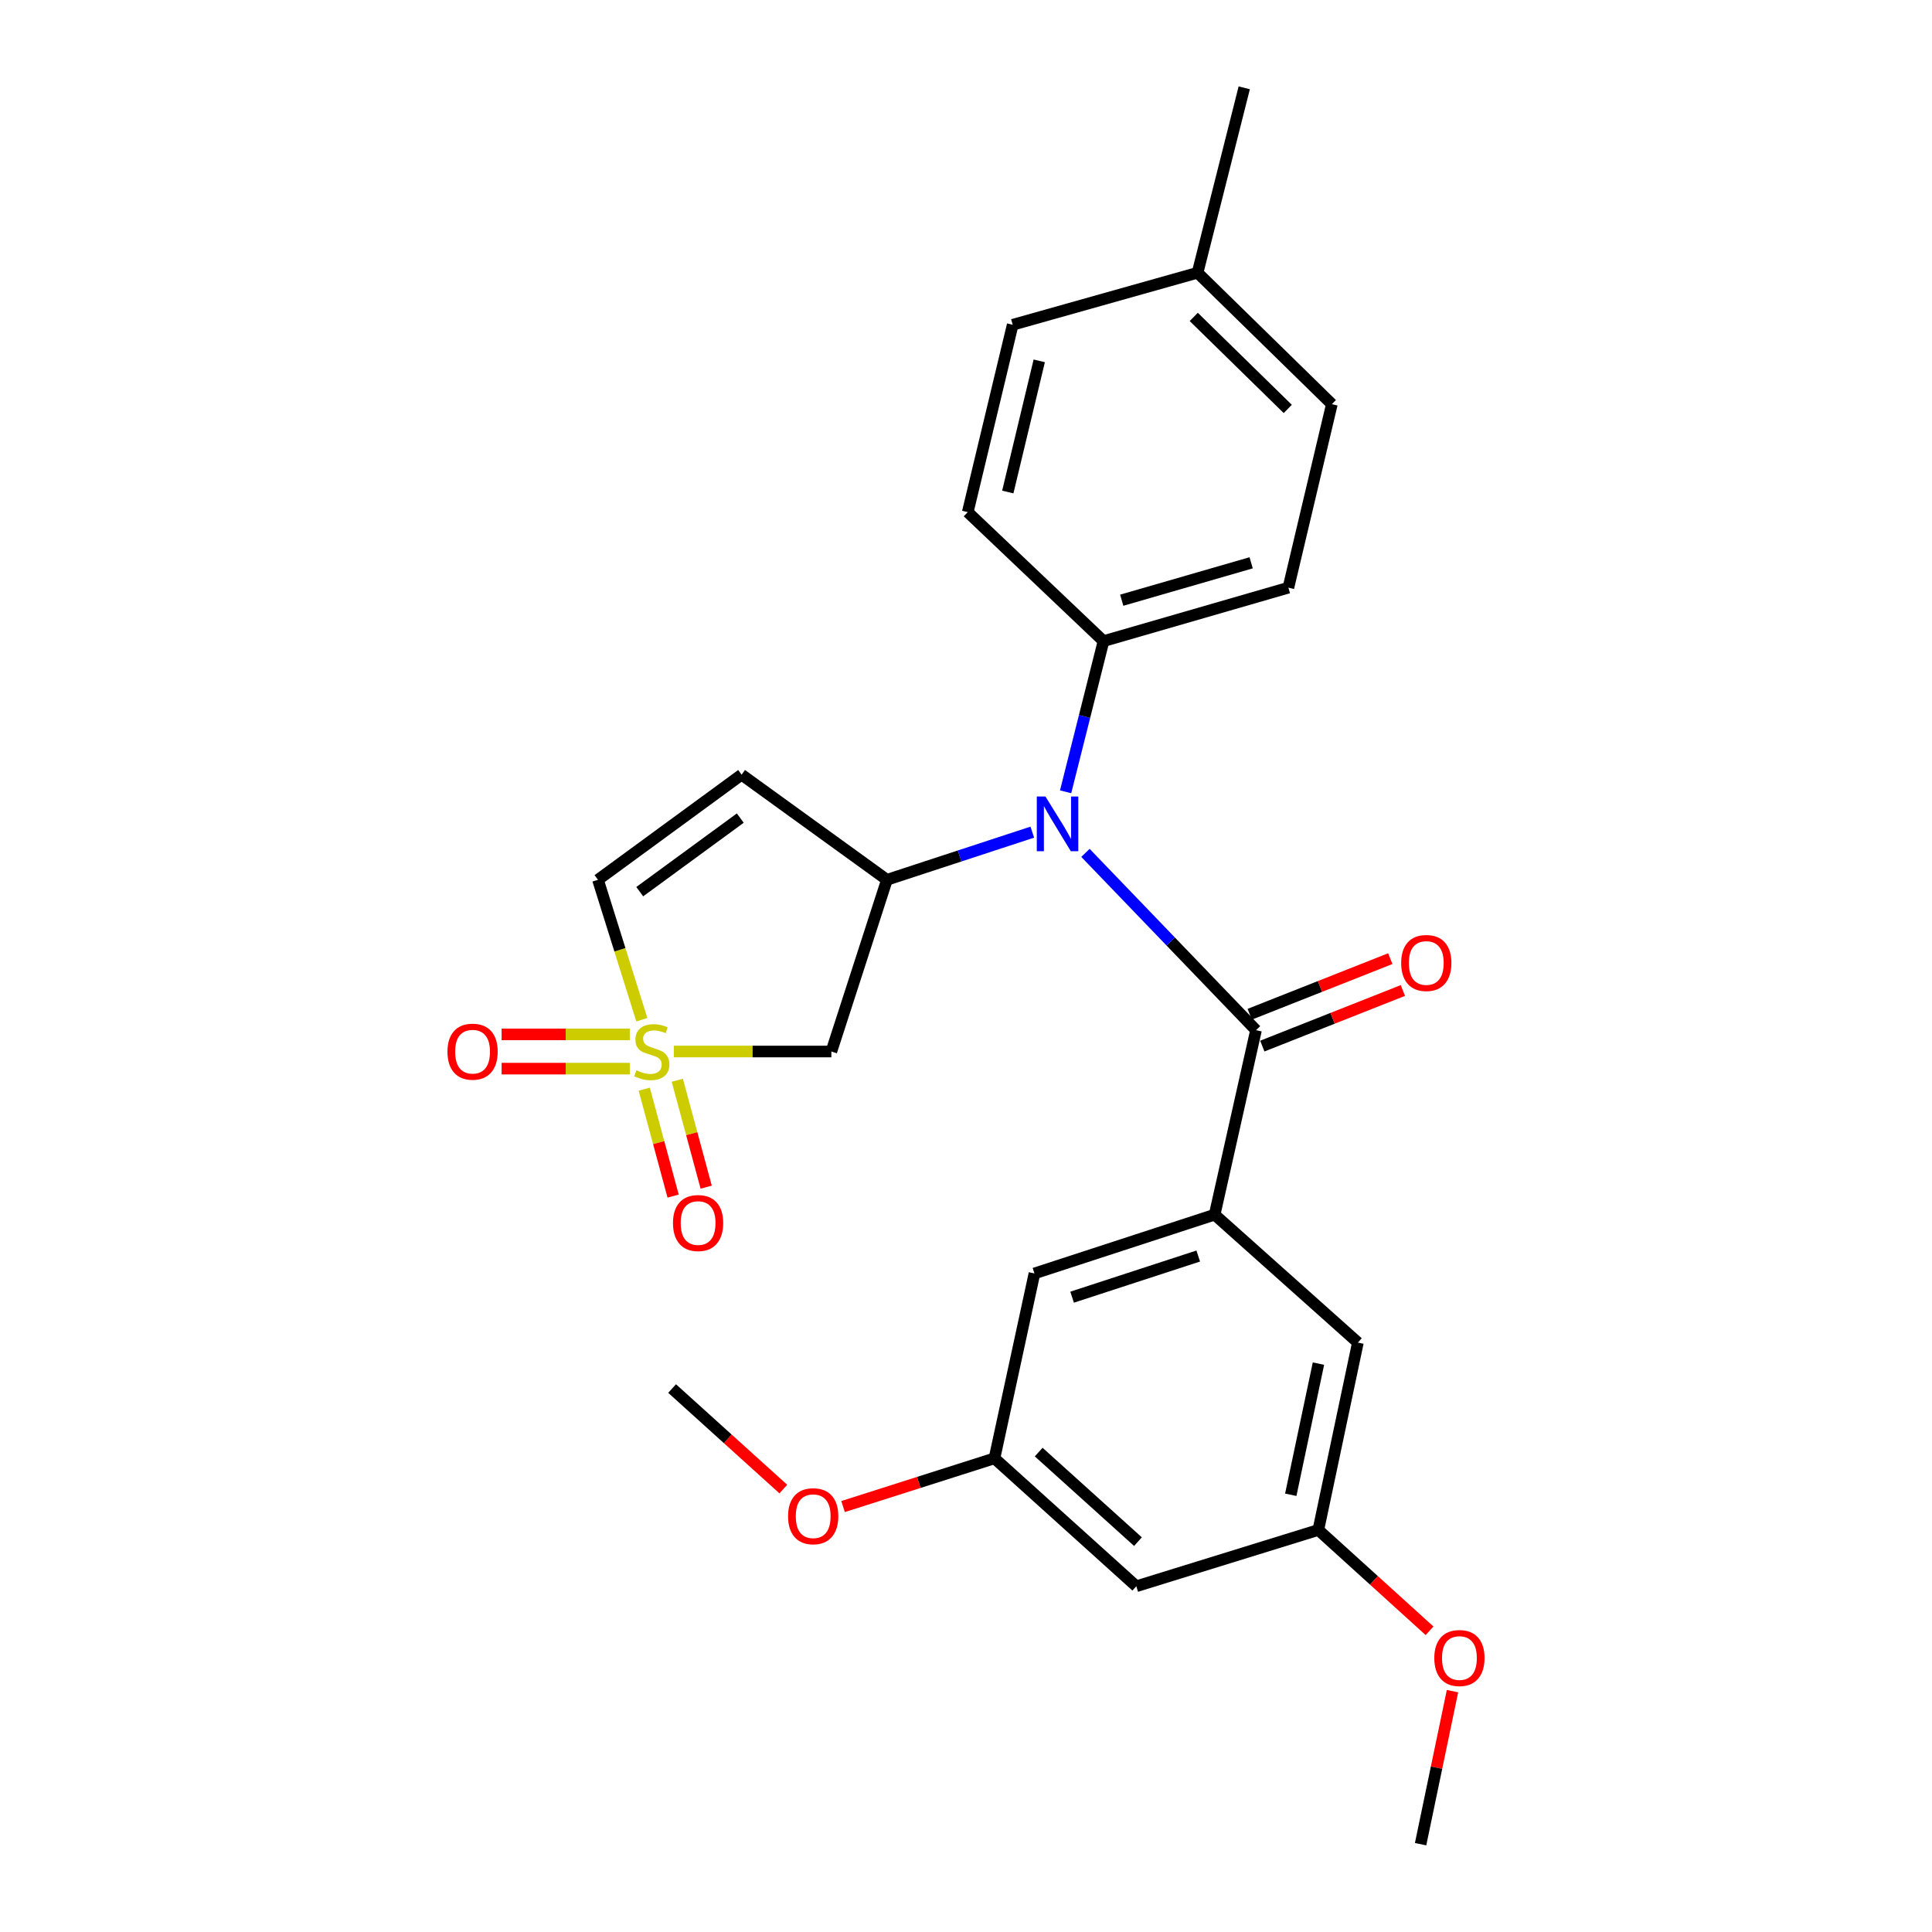 <?xml version='1.0' encoding='iso-8859-1'?>
<svg version='1.1' baseProfile='full'
              xmlns='http://www.w3.org/2000/svg'
                      xmlns:rdkit='http://www.rdkit.org/xml'
                      xmlns:xlink='http://www.w3.org/1999/xlink'
                  xml:space='preserve'
width='1000px' height='1000px' viewBox='0 0 1000 1000'>
<!-- END OF HEADER -->
<rect style='opacity:1.0;fill:#FFFFFF;stroke:none' width='1000' height='1000' x='0' y='0'> </rect>
<path class='bond-3' d='M 348.777,544.263 L 389.544,544.263' style='fill:none;fill-rule:evenodd;stroke:#CCCC00;stroke-width:6px;stroke-linecap:butt;stroke-linejoin:miter;stroke-opacity:1' />
<path class='bond-3' d='M 389.544,544.263 L 430.312,544.263' style='fill:none;fill-rule:evenodd;stroke:#000000;stroke-width:6px;stroke-linecap:butt;stroke-linejoin:miter;stroke-opacity:1' />
<path class='bond-6' d='M 332.217,527.814 L 320.862,491.598' style='fill:none;fill-rule:evenodd;stroke:#CCCC00;stroke-width:6px;stroke-linecap:butt;stroke-linejoin:miter;stroke-opacity:1' />
<path class='bond-6' d='M 320.862,491.598 L 309.506,455.382' style='fill:none;fill-rule:evenodd;stroke:#000000;stroke-width:6px;stroke-linecap:butt;stroke-linejoin:miter;stroke-opacity:1' />
<path class='bond-7' d='M 333.458,563.751 L 340.933,591.423' style='fill:none;fill-rule:evenodd;stroke:#CCCC00;stroke-width:6px;stroke-linecap:butt;stroke-linejoin:miter;stroke-opacity:1' />
<path class='bond-7' d='M 340.933,591.423 L 348.408,619.096' style='fill:none;fill-rule:evenodd;stroke:#FF0000;stroke-width:6px;stroke-linecap:butt;stroke-linejoin:miter;stroke-opacity:1' />
<path class='bond-7' d='M 350.57,559.129 L 358.045,586.801' style='fill:none;fill-rule:evenodd;stroke:#CCCC00;stroke-width:6px;stroke-linecap:butt;stroke-linejoin:miter;stroke-opacity:1' />
<path class='bond-7' d='M 358.045,586.801 L 365.519,614.473' style='fill:none;fill-rule:evenodd;stroke:#FF0000;stroke-width:6px;stroke-linecap:butt;stroke-linejoin:miter;stroke-opacity:1' />
<path class='bond-8' d='M 325.975,535.401 L 292.806,535.401' style='fill:none;fill-rule:evenodd;stroke:#CCCC00;stroke-width:6px;stroke-linecap:butt;stroke-linejoin:miter;stroke-opacity:1' />
<path class='bond-8' d='M 292.806,535.401 L 259.638,535.401' style='fill:none;fill-rule:evenodd;stroke:#FF0000;stroke-width:6px;stroke-linecap:butt;stroke-linejoin:miter;stroke-opacity:1' />
<path class='bond-8' d='M 325.975,553.125 L 292.806,553.125' style='fill:none;fill-rule:evenodd;stroke:#CCCC00;stroke-width:6px;stroke-linecap:butt;stroke-linejoin:miter;stroke-opacity:1' />
<path class='bond-8' d='M 292.806,553.125 L 259.638,553.125' style='fill:none;fill-rule:evenodd;stroke:#FF0000;stroke-width:6px;stroke-linecap:butt;stroke-linejoin:miter;stroke-opacity:1' />
<path class='bond-0' d='M 650.11,533.215 L 605.97,487.331' style='fill:none;fill-rule:evenodd;stroke:#000000;stroke-width:6px;stroke-linecap:butt;stroke-linejoin:miter;stroke-opacity:1' />
<path class='bond-0' d='M 605.97,487.331 L 561.829,441.447' style='fill:none;fill-rule:evenodd;stroke:#0000FF;stroke-width:6px;stroke-linecap:butt;stroke-linejoin:miter;stroke-opacity:1' />
<path class='bond-4' d='M 650.11,533.215 L 628.703,628.703' style='fill:none;fill-rule:evenodd;stroke:#000000;stroke-width:6px;stroke-linecap:butt;stroke-linejoin:miter;stroke-opacity:1' />
<path class='bond-12' d='M 653.37,541.456 L 689.751,527.066' style='fill:none;fill-rule:evenodd;stroke:#000000;stroke-width:6px;stroke-linecap:butt;stroke-linejoin:miter;stroke-opacity:1' />
<path class='bond-12' d='M 689.751,527.066 L 726.133,512.676' style='fill:none;fill-rule:evenodd;stroke:#FF0000;stroke-width:6px;stroke-linecap:butt;stroke-linejoin:miter;stroke-opacity:1' />
<path class='bond-12' d='M 646.851,524.973 L 683.232,510.583' style='fill:none;fill-rule:evenodd;stroke:#000000;stroke-width:6px;stroke-linecap:butt;stroke-linejoin:miter;stroke-opacity:1' />
<path class='bond-12' d='M 683.232,510.583 L 719.613,496.193' style='fill:none;fill-rule:evenodd;stroke:#FF0000;stroke-width:6px;stroke-linecap:butt;stroke-linejoin:miter;stroke-opacity:1' />
<path class='bond-1' d='M 459.075,455.382 L 430.312,544.263' style='fill:none;fill-rule:evenodd;stroke:#000000;stroke-width:6px;stroke-linecap:butt;stroke-linejoin:miter;stroke-opacity:1' />
<path class='bond-2' d='M 459.075,455.382 L 496.698,443.048' style='fill:none;fill-rule:evenodd;stroke:#000000;stroke-width:6px;stroke-linecap:butt;stroke-linejoin:miter;stroke-opacity:1' />
<path class='bond-2' d='M 496.698,443.048 L 534.321,430.714' style='fill:none;fill-rule:evenodd;stroke:#0000FF;stroke-width:6px;stroke-linecap:butt;stroke-linejoin:miter;stroke-opacity:1' />
<path class='bond-26' d='M 459.075,455.382 L 383.853,400.977' style='fill:none;fill-rule:evenodd;stroke:#000000;stroke-width:6px;stroke-linecap:butt;stroke-linejoin:miter;stroke-opacity:1' />
<path class='bond-9' d='M 551.56,409.834 L 561.367,370.842' style='fill:none;fill-rule:evenodd;stroke:#0000FF;stroke-width:6px;stroke-linecap:butt;stroke-linejoin:miter;stroke-opacity:1' />
<path class='bond-9' d='M 561.367,370.842 L 571.175,331.85' style='fill:none;fill-rule:evenodd;stroke:#000000;stroke-width:6px;stroke-linecap:butt;stroke-linejoin:miter;stroke-opacity:1' />
<path class='bond-10' d='M 628.703,628.703 L 535.43,659.13' style='fill:none;fill-rule:evenodd;stroke:#000000;stroke-width:6px;stroke-linecap:butt;stroke-linejoin:miter;stroke-opacity:1' />
<path class='bond-10' d='M 620.209,650.118 L 554.918,671.417' style='fill:none;fill-rule:evenodd;stroke:#000000;stroke-width:6px;stroke-linecap:butt;stroke-linejoin:miter;stroke-opacity:1' />
<path class='bond-11' d='M 628.703,628.703 L 702.842,694.915' style='fill:none;fill-rule:evenodd;stroke:#000000;stroke-width:6px;stroke-linecap:butt;stroke-linejoin:miter;stroke-opacity:1' />
<path class='bond-5' d='M 383.853,400.977 L 309.506,455.382' style='fill:none;fill-rule:evenodd;stroke:#000000;stroke-width:6px;stroke-linecap:butt;stroke-linejoin:miter;stroke-opacity:1' />
<path class='bond-5' d='M 383.168,423.442 L 331.126,461.526' style='fill:none;fill-rule:evenodd;stroke:#000000;stroke-width:6px;stroke-linecap:butt;stroke-linejoin:miter;stroke-opacity:1' />
<path class='bond-16' d='M 571.175,331.85 L 666.87,304.179' style='fill:none;fill-rule:evenodd;stroke:#000000;stroke-width:6px;stroke-linecap:butt;stroke-linejoin:miter;stroke-opacity:1' />
<path class='bond-16' d='M 580.606,310.672 L 647.592,291.302' style='fill:none;fill-rule:evenodd;stroke:#000000;stroke-width:6px;stroke-linecap:butt;stroke-linejoin:miter;stroke-opacity:1' />
<path class='bond-17' d='M 571.175,331.85 L 500.906,265.076' style='fill:none;fill-rule:evenodd;stroke:#000000;stroke-width:6px;stroke-linecap:butt;stroke-linejoin:miter;stroke-opacity:1' />
<path class='bond-15' d='M 535.43,659.13 L 514.741,754.825' style='fill:none;fill-rule:evenodd;stroke:#000000;stroke-width:6px;stroke-linecap:butt;stroke-linejoin:miter;stroke-opacity:1' />
<path class='bond-14' d='M 702.842,694.915 L 682.37,791.9' style='fill:none;fill-rule:evenodd;stroke:#000000;stroke-width:6px;stroke-linecap:butt;stroke-linejoin:miter;stroke-opacity:1' />
<path class='bond-14' d='M 682.428,705.802 L 668.098,773.691' style='fill:none;fill-rule:evenodd;stroke:#000000;stroke-width:6px;stroke-linecap:butt;stroke-linejoin:miter;stroke-opacity:1' />
<path class='bond-13' d='M 588.152,821.047 L 682.37,791.9' style='fill:none;fill-rule:evenodd;stroke:#000000;stroke-width:6px;stroke-linecap:butt;stroke-linejoin:miter;stroke-opacity:1' />
<path class='bond-28' d='M 588.152,821.047 L 514.741,754.825' style='fill:none;fill-rule:evenodd;stroke:#000000;stroke-width:6px;stroke-linecap:butt;stroke-linejoin:miter;stroke-opacity:1' />
<path class='bond-28' d='M 589.013,797.953 L 537.625,751.597' style='fill:none;fill-rule:evenodd;stroke:#000000;stroke-width:6px;stroke-linecap:butt;stroke-linejoin:miter;stroke-opacity:1' />
<path class='bond-22' d='M 682.37,791.9 L 711.151,817.995' style='fill:none;fill-rule:evenodd;stroke:#000000;stroke-width:6px;stroke-linecap:butt;stroke-linejoin:miter;stroke-opacity:1' />
<path class='bond-22' d='M 711.151,817.995 L 739.932,844.091' style='fill:none;fill-rule:evenodd;stroke:#FF0000;stroke-width:6px;stroke-linecap:butt;stroke-linejoin:miter;stroke-opacity:1' />
<path class='bond-21' d='M 514.741,754.825 L 475.555,767.306' style='fill:none;fill-rule:evenodd;stroke:#000000;stroke-width:6px;stroke-linecap:butt;stroke-linejoin:miter;stroke-opacity:1' />
<path class='bond-21' d='M 475.555,767.306 L 436.369,779.787' style='fill:none;fill-rule:evenodd;stroke:#FF0000;stroke-width:6px;stroke-linecap:butt;stroke-linejoin:miter;stroke-opacity:1' />
<path class='bond-19' d='M 666.87,304.179 L 689.371,209.203' style='fill:none;fill-rule:evenodd;stroke:#000000;stroke-width:6px;stroke-linecap:butt;stroke-linejoin:miter;stroke-opacity:1' />
<path class='bond-18' d='M 500.906,265.076 L 524.165,168.101' style='fill:none;fill-rule:evenodd;stroke:#000000;stroke-width:6px;stroke-linecap:butt;stroke-linejoin:miter;stroke-opacity:1' />
<path class='bond-18' d='M 521.631,254.664 L 537.912,186.781' style='fill:none;fill-rule:evenodd;stroke:#000000;stroke-width:6px;stroke-linecap:butt;stroke-linejoin:miter;stroke-opacity:1' />
<path class='bond-20' d='M 524.165,168.101 L 619.86,141.169' style='fill:none;fill-rule:evenodd;stroke:#000000;stroke-width:6px;stroke-linecap:butt;stroke-linejoin:miter;stroke-opacity:1' />
<path class='bond-27' d='M 689.371,209.203 L 619.86,141.169' style='fill:none;fill-rule:evenodd;stroke:#000000;stroke-width:6px;stroke-linecap:butt;stroke-linejoin:miter;stroke-opacity:1' />
<path class='bond-27' d='M 666.546,211.665 L 617.888,164.041' style='fill:none;fill-rule:evenodd;stroke:#000000;stroke-width:6px;stroke-linecap:butt;stroke-linejoin:miter;stroke-opacity:1' />
<path class='bond-23' d='M 619.86,141.169 L 644.015,45.455' style='fill:none;fill-rule:evenodd;stroke:#000000;stroke-width:6px;stroke-linecap:butt;stroke-linejoin:miter;stroke-opacity:1' />
<path class='bond-24' d='M 405.447,770.737 L 376.664,744.721' style='fill:none;fill-rule:evenodd;stroke:#FF0000;stroke-width:6px;stroke-linecap:butt;stroke-linejoin:miter;stroke-opacity:1' />
<path class='bond-24' d='M 376.664,744.721 L 347.881,718.706' style='fill:none;fill-rule:evenodd;stroke:#000000;stroke-width:6px;stroke-linecap:butt;stroke-linejoin:miter;stroke-opacity:1' />
<path class='bond-25' d='M 751.807,875.335 L 743.552,914.94' style='fill:none;fill-rule:evenodd;stroke:#FF0000;stroke-width:6px;stroke-linecap:butt;stroke-linejoin:miter;stroke-opacity:1' />
<path class='bond-25' d='M 743.552,914.94 L 735.298,954.545' style='fill:none;fill-rule:evenodd;stroke:#000000;stroke-width:6px;stroke-linecap:butt;stroke-linejoin:miter;stroke-opacity:1' />
<path  class='atom-0' d='M 329.374 553.983
Q 329.694 554.103, 331.014 554.663
Q 332.334 555.223, 333.774 555.583
Q 335.254 555.903, 336.694 555.903
Q 339.374 555.903, 340.934 554.623
Q 342.494 553.303, 342.494 551.023
Q 342.494 549.463, 341.694 548.503
Q 340.934 547.543, 339.734 547.023
Q 338.534 546.503, 336.534 545.903
Q 334.014 545.143, 332.494 544.423
Q 331.014 543.703, 329.934 542.183
Q 328.894 540.663, 328.894 538.103
Q 328.894 534.543, 331.294 532.343
Q 333.734 530.143, 338.534 530.143
Q 341.814 530.143, 345.534 531.703
L 344.614 534.783
Q 341.214 533.383, 338.654 533.383
Q 335.894 533.383, 334.374 534.543
Q 332.854 535.663, 332.894 537.623
Q 332.894 539.143, 333.654 540.063
Q 334.454 540.983, 335.574 541.503
Q 336.734 542.023, 338.654 542.623
Q 341.214 543.423, 342.734 544.223
Q 344.254 545.023, 345.334 546.663
Q 346.454 548.263, 346.454 551.023
Q 346.454 554.943, 343.814 557.063
Q 341.214 559.143, 336.854 559.143
Q 334.334 559.143, 332.414 558.583
Q 330.534 558.063, 328.294 557.143
L 329.374 553.983
' fill='#CCCC00'/>
<path  class='atom-3' d='M 541.125 412.272
L 550.405 427.272
Q 551.325 428.752, 552.805 431.432
Q 554.285 434.112, 554.365 434.272
L 554.365 412.272
L 558.125 412.272
L 558.125 440.592
L 554.245 440.592
L 544.285 424.192
Q 543.125 422.272, 541.885 420.072
Q 540.685 417.872, 540.325 417.192
L 540.325 440.592
L 536.645 440.592
L 536.645 412.272
L 541.125 412.272
' fill='#0000FF'/>
<path  class='atom-8' d='M 348.332 633.037
Q 348.332 626.237, 351.692 622.437
Q 355.052 618.637, 361.332 618.637
Q 367.612 618.637, 370.972 622.437
Q 374.332 626.237, 374.332 633.037
Q 374.332 639.917, 370.932 643.837
Q 367.532 647.717, 361.332 647.717
Q 355.092 647.717, 351.692 643.837
Q 348.332 639.957, 348.332 633.037
M 361.332 644.517
Q 365.652 644.517, 367.972 641.637
Q 370.332 638.717, 370.332 633.037
Q 370.332 627.477, 367.972 624.677
Q 365.652 621.837, 361.332 621.837
Q 357.012 621.837, 354.652 624.637
Q 352.332 627.437, 352.332 633.037
Q 352.332 638.757, 354.652 641.637
Q 357.012 644.517, 361.332 644.517
' fill='#FF0000'/>
<path  class='atom-9' d='M 231.604 544.343
Q 231.604 537.543, 234.964 533.743
Q 238.324 529.943, 244.604 529.943
Q 250.884 529.943, 254.244 533.743
Q 257.604 537.543, 257.604 544.343
Q 257.604 551.223, 254.204 555.143
Q 250.804 559.023, 244.604 559.023
Q 238.364 559.023, 234.964 555.143
Q 231.604 551.263, 231.604 544.343
M 244.604 555.823
Q 248.924 555.823, 251.244 552.943
Q 253.604 550.023, 253.604 544.343
Q 253.604 538.783, 251.244 535.983
Q 248.924 533.143, 244.604 533.143
Q 240.284 533.143, 237.924 535.943
Q 235.604 538.743, 235.604 544.343
Q 235.604 550.063, 237.924 552.943
Q 240.284 555.823, 244.604 555.823
' fill='#FF0000'/>
<path  class='atom-13' d='M 725.242 498.436
Q 725.242 491.636, 728.602 487.836
Q 731.962 484.036, 738.242 484.036
Q 744.522 484.036, 747.882 487.836
Q 751.242 491.636, 751.242 498.436
Q 751.242 505.316, 747.842 509.236
Q 744.442 513.116, 738.242 513.116
Q 732.002 513.116, 728.602 509.236
Q 725.242 505.356, 725.242 498.436
M 738.242 509.916
Q 742.562 509.916, 744.882 507.036
Q 747.242 504.116, 747.242 498.436
Q 747.242 492.876, 744.882 490.076
Q 742.562 487.236, 738.242 487.236
Q 733.922 487.236, 731.562 490.036
Q 729.242 492.836, 729.242 498.436
Q 729.242 504.156, 731.562 507.036
Q 733.922 509.916, 738.242 509.916
' fill='#FF0000'/>
<path  class='atom-22' d='M 407.908 784.791
Q 407.908 777.991, 411.268 774.191
Q 414.628 770.391, 420.908 770.391
Q 427.188 770.391, 430.548 774.191
Q 433.908 777.991, 433.908 784.791
Q 433.908 791.671, 430.508 795.591
Q 427.108 799.471, 420.908 799.471
Q 414.668 799.471, 411.268 795.591
Q 407.908 791.711, 407.908 784.791
M 420.908 796.271
Q 425.228 796.271, 427.548 793.391
Q 429.908 790.471, 429.908 784.791
Q 429.908 779.231, 427.548 776.431
Q 425.228 773.591, 420.908 773.591
Q 416.588 773.591, 414.228 776.391
Q 411.908 779.191, 411.908 784.791
Q 411.908 790.511, 414.228 793.391
Q 416.588 796.271, 420.908 796.271
' fill='#FF0000'/>
<path  class='atom-23' d='M 742.396 858.192
Q 742.396 851.392, 745.756 847.592
Q 749.116 843.792, 755.396 843.792
Q 761.676 843.792, 765.036 847.592
Q 768.396 851.392, 768.396 858.192
Q 768.396 865.072, 764.996 868.992
Q 761.596 872.872, 755.396 872.872
Q 749.156 872.872, 745.756 868.992
Q 742.396 865.112, 742.396 858.192
M 755.396 869.672
Q 759.716 869.672, 762.036 866.792
Q 764.396 863.872, 764.396 858.192
Q 764.396 852.632, 762.036 849.832
Q 759.716 846.992, 755.396 846.992
Q 751.076 846.992, 748.716 849.792
Q 746.396 852.592, 746.396 858.192
Q 746.396 863.912, 748.716 866.792
Q 751.076 869.672, 755.396 869.672
' fill='#FF0000'/>
</svg>
